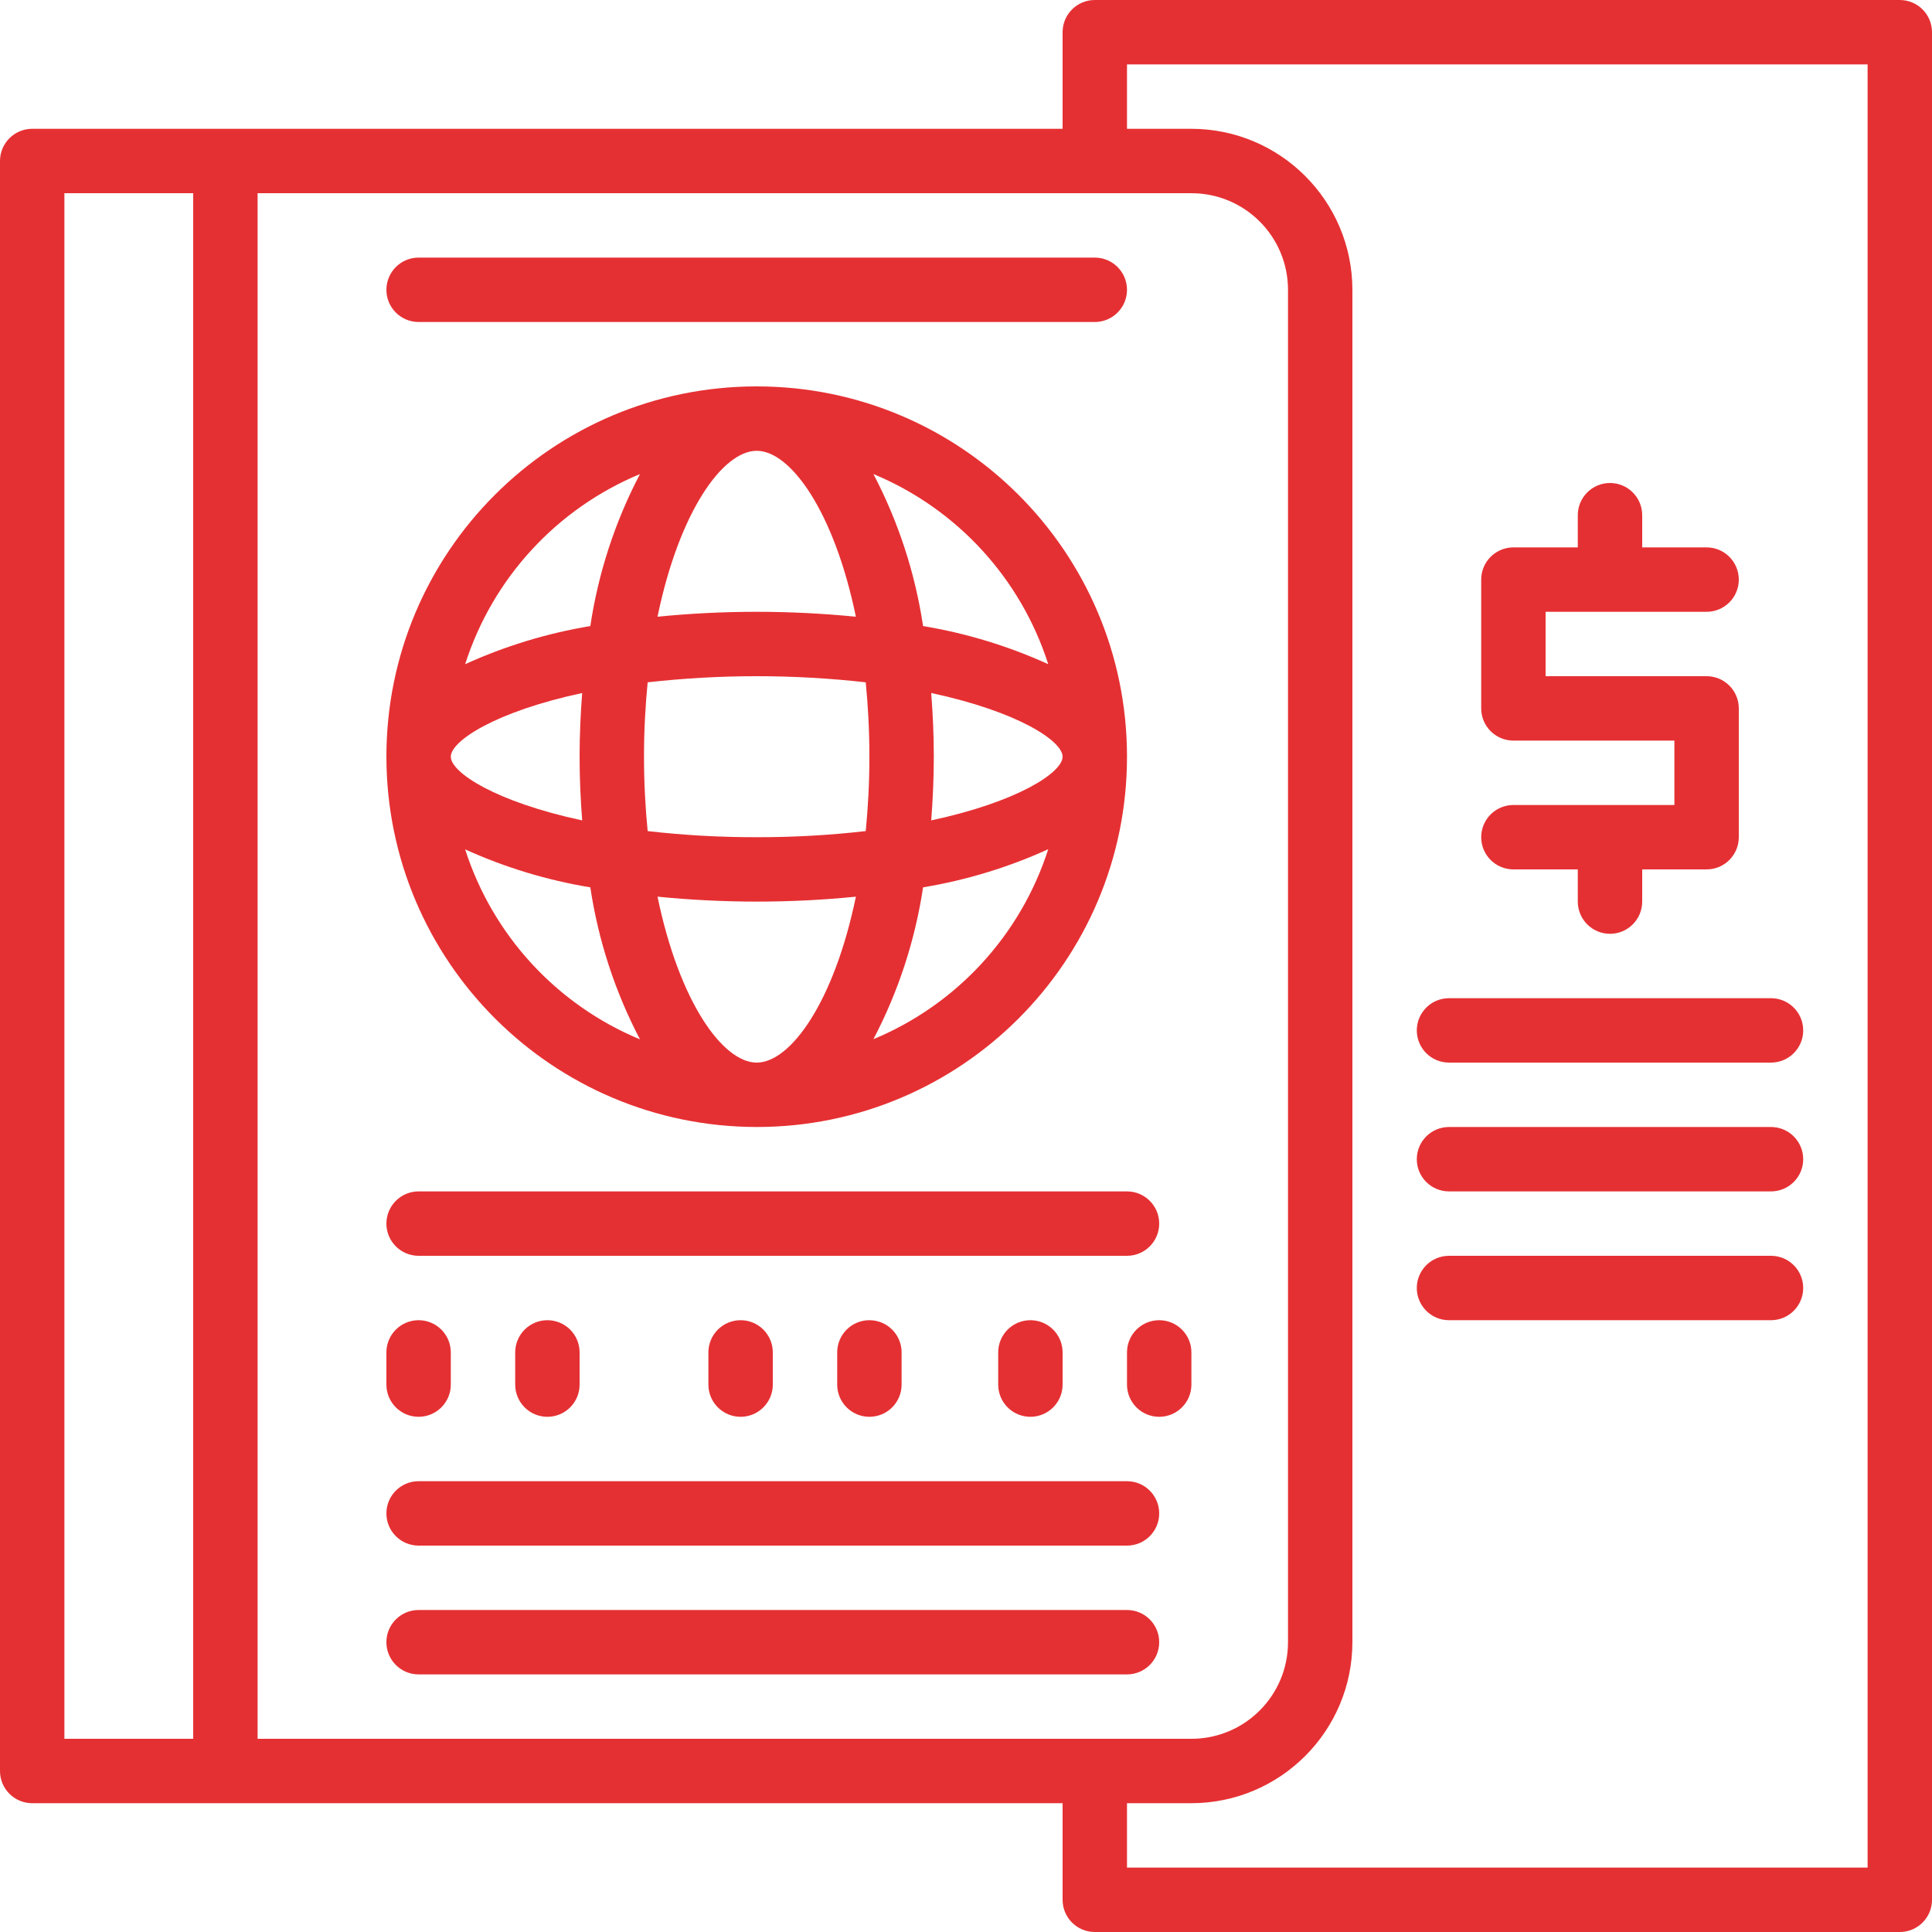 <?xml version="1.0"?>
<svg xmlns="http://www.w3.org/2000/svg" height="512px" viewBox="0 0 480 480" width="512px"><path d="m376 200c-4.418 0-8 3.582-8 8s3.582 8 8 8h16v8c0 4.418 3.582 8 8 8s8-3.582 8-8v-8h16c4.418 0 8-3.582 8-8v-32c0-4.418-3.582-8-8-8h-40v-16h40c4.418 0 8-3.582 8-8s-3.582-8-8-8h-16v-8c0-4.418-3.582-8-8-8s-8 3.582-8 8v8h-16c-4.418 0-8 3.582-8 8v32c0 4.418 3.582 8 8 8h40v16zm0 0" fill="#E53033"/><path d="m360 264h80c4.418 0 8-3.582 8-8s-3.582-8-8-8h-80c-4.418 0-8 3.582-8 8s3.582 8 8 8zm0 0" fill="#E53033"/><path d="m360 296h80c4.418 0 8-3.582 8-8s-3.582-8-8-8h-80c-4.418 0-8 3.582-8 8s3.582 8 8 8zm0 0" fill="#E53033"/><path d="m360 328h80c4.418 0 8-3.582 8-8s-3.582-8-8-8h-80c-4.418 0-8 3.582-8 8s3.582 8 8 8zm0 0" fill="#E53033"/><path d="m188 280c50.809 0 92-41.191 92-92s-41.191-92-92-92-92 41.191-92 92c.059 50.785 41.215 91.941 92 92zm0-16c-8.441 0-19.258-15.129-24.641-41.223 8.047.797 16.352 1.223 24.641 1.223s16.594-.414 24.641-1.223c-5.383 26.094-16.199 41.223-24.641 41.223zm76-76c0 3.902-11.07 11.199-32.641 15.824.395-5.129.641-10.398.641-15.824s-.246-10.695-.641-15.824c21.57 4.625 32.641 11.922 32.641 15.824zm-3.566-22.984c-9.906-4.508-20.363-7.691-31.098-9.473-1.977-13.188-6.145-25.953-12.336-37.766 20.711 8.605 36.594 25.879 43.434 47.238zm-31.098 55.441c10.734-1.781 21.191-4.965 31.098-9.473-6.852 21.344-22.73 38.602-43.434 47.199 6.188-11.801 10.355-24.551 12.336-37.727zm-41.336-108.457c8.441 0 19.258 15.129 24.641 41.223-8.047-.797-16.352-1.223-24.641-1.223s-16.594.414-24.641 1.223c5.383-26.094 16.199-41.223 24.641-41.223zm-27.09 57.52c18.004-2.027 36.176-2.027 54.18 0 .566 5.801.91 11.945.91 18.48s-.344 12.672-.91 18.48c-8.992 1.031-18.039 1.539-27.09 1.52-9.051.02-18.098-.488-27.09-1.52-.566-5.809-.91-11.945-.91-18.48s.344-12.68.91-18.48zm-1.91-51.742c-6.191 11.812-10.359 24.578-12.336 37.766-10.734 1.781-21.191 4.965-31.098 9.473 6.84-21.359 22.723-38.633 43.434-47.238zm-47 70.223c0-3.902 11.07-11.199 32.641-15.824-.395 5.129-.641 10.398-.641 15.824s.246 10.695.641 15.824c-21.57-4.625-32.641-11.922-32.641-15.824zm34.664 32.457c1.977 13.188 6.145 25.953 12.336 37.766-20.703-8.598-36.582-25.855-43.434-47.199 9.91 4.496 20.363 7.664 31.098 9.434zm0 0" fill="#E53033"/><path d="m104 80h168c4.418 0 8-3.582 8-8s-3.582-8-8-8h-168c-4.418 0-8 3.582-8 8s3.582 8 8 8zm0 0" fill="#E53033"/><path d="m104 312h176c4.418 0 8-3.582 8-8s-3.582-8-8-8h-176c-4.418 0-8 3.582-8 8s3.582 8 8 8zm0 0" fill="#E53033"/><path d="m280 368h-176c-4.418 0-8 3.582-8 8s3.582 8 8 8h176c4.418 0 8-3.582 8-8s-3.582-8-8-8zm0 0" fill="#E53033"/><path d="m280 400h-176c-4.418 0-8 3.582-8 8s3.582 8 8 8h176c4.418 0 8-3.582 8-8s-3.582-8-8-8zm0 0" fill="#E53033"/><path d="m296 336c0-4.418-3.582-8-8-8s-8 3.582-8 8v8c0 4.418 3.582 8 8 8s8-3.582 8-8zm0 0" fill="#E53033"/><path d="m248 336v8c0 4.418 3.582 8 8 8s8-3.582 8-8v-8c0-4.418-3.582-8-8-8s-8 3.582-8 8zm0 0" fill="#E53033"/><path d="m208 336v8c0 4.418 3.582 8 8 8s8-3.582 8-8v-8c0-4.418-3.582-8-8-8s-8 3.582-8 8zm0 0" fill="#E53033"/><path d="m176 336v8c0 4.418 3.582 8 8 8s8-3.582 8-8v-8c0-4.418-3.582-8-8-8s-8 3.582-8 8zm0 0" fill="#E53033"/><path d="m128 336v8c0 4.418 3.582 8 8 8s8-3.582 8-8v-8c0-4.418-3.582-8-8-8s-8 3.582-8 8zm0 0" fill="#E53033"/><path d="m104 352c4.418 0 8-3.582 8-8v-8c0-4.418-3.582-8-8-8s-8 3.582-8 8v8c0 4.418 3.582 8 8 8zm0 0" fill="#E53033"/><path d="m472 0h-200c-4.418 0-8 3.582-8 8v24h-256c-4.418 0-8 3.582-8 8v400c0 4.418 3.582 8 8 8h256v24c0 4.418 3.582 8 8 8h200c4.418 0 8-3.582 8-8v-464c0-4.418-3.582-8-8-8zm-424 432h-32v-384h32zm16 0v-384h232c13.254 0 24 10.746 24 24v336c0 13.254-10.746 24-24 24zm400 32h-184v-16h16c22.082-.027 39.973-17.918 40-40v-336c-.027-22.082-17.918-39.973-40-40h-16v-16h184zm0 0" fill="#E53033"/></svg>
